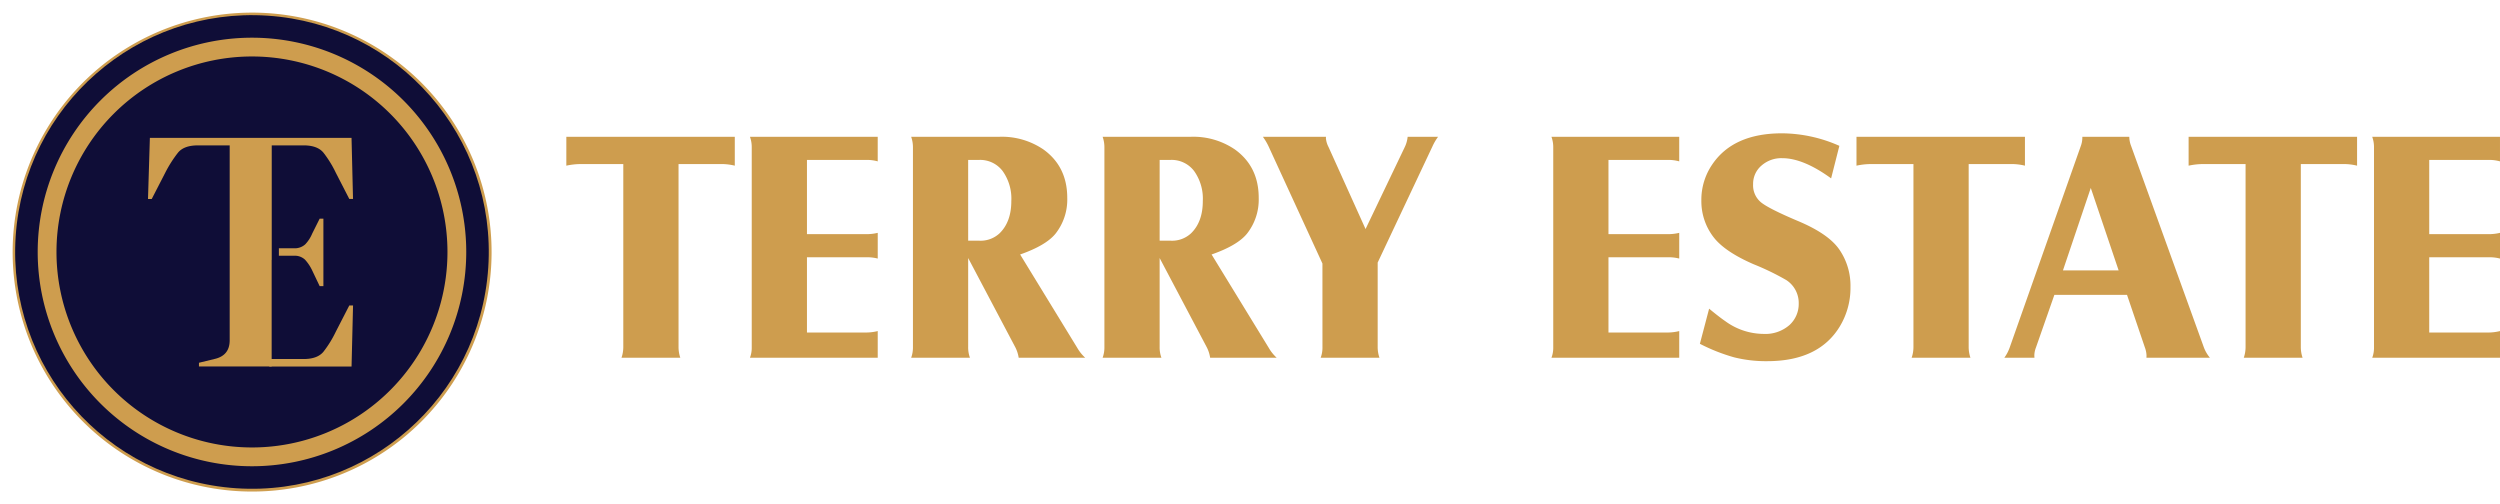 <svg xmlns="http://www.w3.org/2000/svg" width="711.83" height="143.486" viewBox="0 0 711.83 143.486"><g id="Group_4" data-name="Group 4" transform="translate(-85.2 -312.106)"><g id="Group_5" data-name="Group 5" transform="translate(85.2 312.106)"><g id="Group_1" data-name="Group 1" transform="translate(161.253 37.964)"><path id="Path_1" data-name="Path 1" d="M165.9,52.213h47.964v8.226a15.956,15.956,0,0,0-3.617-.461h-12.4v52.056a9.421,9.421,0,0,0,.5,3.085h-16.74a9.293,9.293,0,0,0,.51-3.085V59.978H170.022a19.927,19.927,0,0,0-4.124.461Z" transform="translate(-165.898 -51.23)" fill="#ce9d4e"></path><path id="Path_2" data-name="Path 2" d="M215.046,52.213h36.38v7a11.371,11.371,0,0,0-3.085-.415H231.28V79.932h16.693a13.367,13.367,0,0,0,3.458-.369v7.323a12.088,12.088,0,0,0-3.32-.368H231.28v21.427h16.507a14.041,14.041,0,0,0,3.642-.414v7.59h-36.38a8.03,8.03,0,0,0,.506-3.035v-56.8a8.671,8.671,0,0,0-.51-3.071Z" transform="translate(-162.765 -51.23)" fill="#ce9d4e"></path><path id="Path_3" data-name="Path 3" d="M274.43,86.74v25.289a8.453,8.453,0,0,0,.507,3.092H258.2a8.561,8.561,0,0,0,.507-3.092V55.322a9.024,9.024,0,0,0-.507-3.108h25.082a21.018,21.018,0,0,1,12.552,3.591q6.808,4.879,6.808,13.808a15.643,15.643,0,0,1-3.4,10.264q-2.757,3.314-10.016,5.851l16.269,26.583a11.783,11.783,0,0,0,2.257,2.816H288.813a9.708,9.708,0,0,0-.921-2.907Zm0-4.94h3.18a7.91,7.91,0,0,0,5.721-2.066q3.386-3.257,3.386-9.227a13.524,13.524,0,0,0-2.471-8.539A8.027,8.027,0,0,0,277.56,58.8h-3.133Z" transform="translate(-160.015 -51.231)" fill="#ce9d4e"></path><path id="Path_4" data-name="Path 4" d="M325.682,86.74v25.289a8.454,8.454,0,0,0,.507,3.092h-16.74a8.589,8.589,0,0,0,.506-3.092V55.322a9.051,9.051,0,0,0-.506-3.108H334.53a21.019,21.019,0,0,1,12.552,3.591q6.808,4.879,6.808,13.808a15.643,15.643,0,0,1-3.4,10.264q-2.757,3.314-10.016,5.851l16.275,26.579A11.808,11.808,0,0,0,359,115.122H340.06a9.707,9.707,0,0,0-.921-2.907Zm0-4.94h3.182a7.908,7.908,0,0,0,5.721-2.066q3.386-3.257,3.387-9.227a13.531,13.531,0,0,0-2.471-8.539,8.03,8.03,0,0,0-6.682-3.169h-3.134Z" transform="translate(-156.748 -51.231)" fill="#ce9d4e"></path><path id="Path_5" data-name="Path 5" d="M369.3,88.3,354,55.023a16.489,16.489,0,0,0-1.658-2.81h17.977q-.032.319-.032.415a6.826,6.826,0,0,0,.745,2.488l10.545,23.366,11.2-23.411a8.617,8.617,0,0,0,.784-2.857h8.664a15.337,15.337,0,0,0-1.612,2.766L385.031,88.023v24.011a9.08,9.08,0,0,0,.507,3.085H368.8a8.209,8.209,0,0,0,.507-3.085Z" transform="translate(-154.014 -51.23)" fill="#ce9d4e"></path><path id="Path_6" data-name="Path 6" d="M429.586,52.213h36.38v7a11.37,11.37,0,0,0-3.085-.415H445.82V79.932h16.691a13.367,13.367,0,0,0,3.458-.369v7.323a12.088,12.088,0,0,0-3.32-.368H445.82v21.427h16.506a14.042,14.042,0,0,0,3.643-.414v7.59h-36.38a8.03,8.03,0,0,0,.506-3.035v-56.8a8.7,8.7,0,0,0-.51-3.071Z" transform="translate(-149.09 -51.23)" fill="#ce9d4e"></path><path id="Path_7" data-name="Path 7" d="M469.317,111.215l2.629-10q2.9,2.394,4.652,3.59A18.644,18.644,0,0,0,487.42,108.4a10.447,10.447,0,0,0,7.415-2.533,8.11,8.11,0,0,0,2.624-6.126,7.765,7.765,0,0,0-3.551-6.678,73.485,73.485,0,0,0-9.316-4.511Q476.426,85,473.247,80.9a16.744,16.744,0,0,1-3.51-10.5,17.8,17.8,0,0,1,3.085-10.224q6-8.888,19.882-8.89a40.753,40.753,0,0,1,16.328,3.565l-2.35,9.263q-7.908-5.751-13.935-5.751a8.532,8.532,0,0,0-5.908,2.121,6.816,6.816,0,0,0-2.369,5.3,6.258,6.258,0,0,0,2.234,5.138q2.234,1.82,10.413,5.277,8.733,3.639,11.86,8.111a18.171,18.171,0,0,1,3.218,10.744,21.206,21.206,0,0,1-3,11.153q-5.99,9.957-20.729,9.956a37.348,37.348,0,0,1-9.42-1.1,51.845,51.845,0,0,1-9.737-3.852Z" transform="translate(-146.558 -51.289)" fill="#ce9d4e"></path><path id="Path_8" data-name="Path 8" d="M511.233,52.213H559.2v8.226a15.968,15.968,0,0,0-3.617-.461H543.178v52.056a9.393,9.393,0,0,0,.5,3.085H526.941a9.29,9.29,0,0,0,.511-3.085V59.978H515.357a19.935,19.935,0,0,0-4.124.461Z" transform="translate(-143.886 -51.23)" fill="#ce9d4e"></path><path id="Path_9" data-name="Path 9" d="M565.053,97.232l-5.243,14.985a6.68,6.68,0,0,0-.461,2.167c0,.153.011.4.035.737H550.81a11.3,11.3,0,0,0,1.521-2.9l20.217-57.286a7.046,7.046,0,0,0,.461-2.166c.01-.153.014-.338.014-.553h13.365a7.377,7.377,0,0,0,.506,2.581l20.743,57.424a10.3,10.3,0,0,0,1.7,2.9H591.273q.019-.415.019-.646a7.218,7.218,0,0,0-.46-2.258l-5.09-14.985Zm2.447-6.979h15.85l-7.929-23.469Z" transform="translate(-141.363 -51.23)" fill="#ce9d4e"></path><path id="Path_10" data-name="Path 10" d="M600.133,52.213H648.1v8.226a15.957,15.957,0,0,0-3.617-.461h-12.4v52.056a9.42,9.42,0,0,0,.5,3.085h-16.74a9.3,9.3,0,0,0,.51-3.085V59.978H604.257a19.927,19.927,0,0,0-4.124.461Z" transform="translate(-138.219 -51.23)" fill="#ce9d4e"></path><path id="Path_11" data-name="Path 11" d="M649.281,52.213h36.38v7a11.371,11.371,0,0,0-3.09-.415H665.515V79.932h16.691a13.366,13.366,0,0,0,3.458-.369v7.323a12.088,12.088,0,0,0-3.32-.368h-16.83v21.427h16.506a14.042,14.042,0,0,0,3.643-.414v7.59h-36.38a8.055,8.055,0,0,0,.506-3.035v-56.8a8.694,8.694,0,0,0-.509-3.071Z" transform="translate(-135.087 -51.23)" fill="#ce9d4e"></path></g><path id="Path_12" data-name="Path 12" d="M134.318,39.175A68.186,68.186,0,1,0,85.461,155.349h.384A68.186,68.186,0,0,0,134.318,39.175Z" transform="translate(-14.093 -15.385)" fill="#ce9d4e"></path><circle id="Ellipse_1" data-name="Ellipse 1" cx="67.426" cy="67.426" r="67.426" transform="translate(0 134.556) rotate(-86.203)" fill="#0f0d37"></circle><g id="Group_3" data-name="Group 3" transform="translate(42.141 39.263)"><path id="Path_13" data-name="Path 13" d="M96.406,85.816a12.5,12.5,0,0,1,2.027,3.04l2.135,4.483h1.064V74.133h-1.064L98.434,78.4a10,10,0,0,1-1.973,3.038,4.417,4.417,0,0,1-3.255,1.12H88.957v2.134h4.249A4.225,4.225,0,0,1,96.406,85.816Z" transform="translate(-51.691 -51.132)" fill="#ce9d4e"></path><path id="Path_14" data-name="Path 14" d="M110.237,97.357h-1.064l-3.842,7.467a31.02,31.02,0,0,1-3.52,5.71q-1.708,2.08-5.656,2.08H86.393v2.134h23.418Z" transform="translate(-51.854 -49.651)" fill="#ce9d4e"></path><g id="Group_2" data-name="Group 2"><path id="Path_15" data-name="Path 15" d="M89.153,87.24v-32.6h9.069q3.945,0,5.656,2.081a30.97,30.97,0,0,1,3.52,5.709l3.842,7.467H112.3l-.425-17.392H54.456L53.924,69.9h1.064l3.841-7.467a34.862,34.862,0,0,1,3.628-5.709q1.7-2.081,5.656-2.081h9.068v55.493q0,4.377-4.375,5.336l-4.374,1.064V117.6h20.7V87.24Z" transform="translate(-53.924 -52.51)" fill="#ce9d4e"></path></g></g><path id="Path_16" data-name="Path 16" d="M85.408,25.69A61.011,61.011,0,1,0,146.42,86.7,61.011,61.011,0,0,0,85.408,25.69Zm0,116.673A55.663,55.663,0,1,1,141.073,86.7a55.663,55.663,0,0,1-55.666,55.664Z" transform="translate(-13.665 -14.957)" fill="#ce9d4e"></path></g></g></svg>